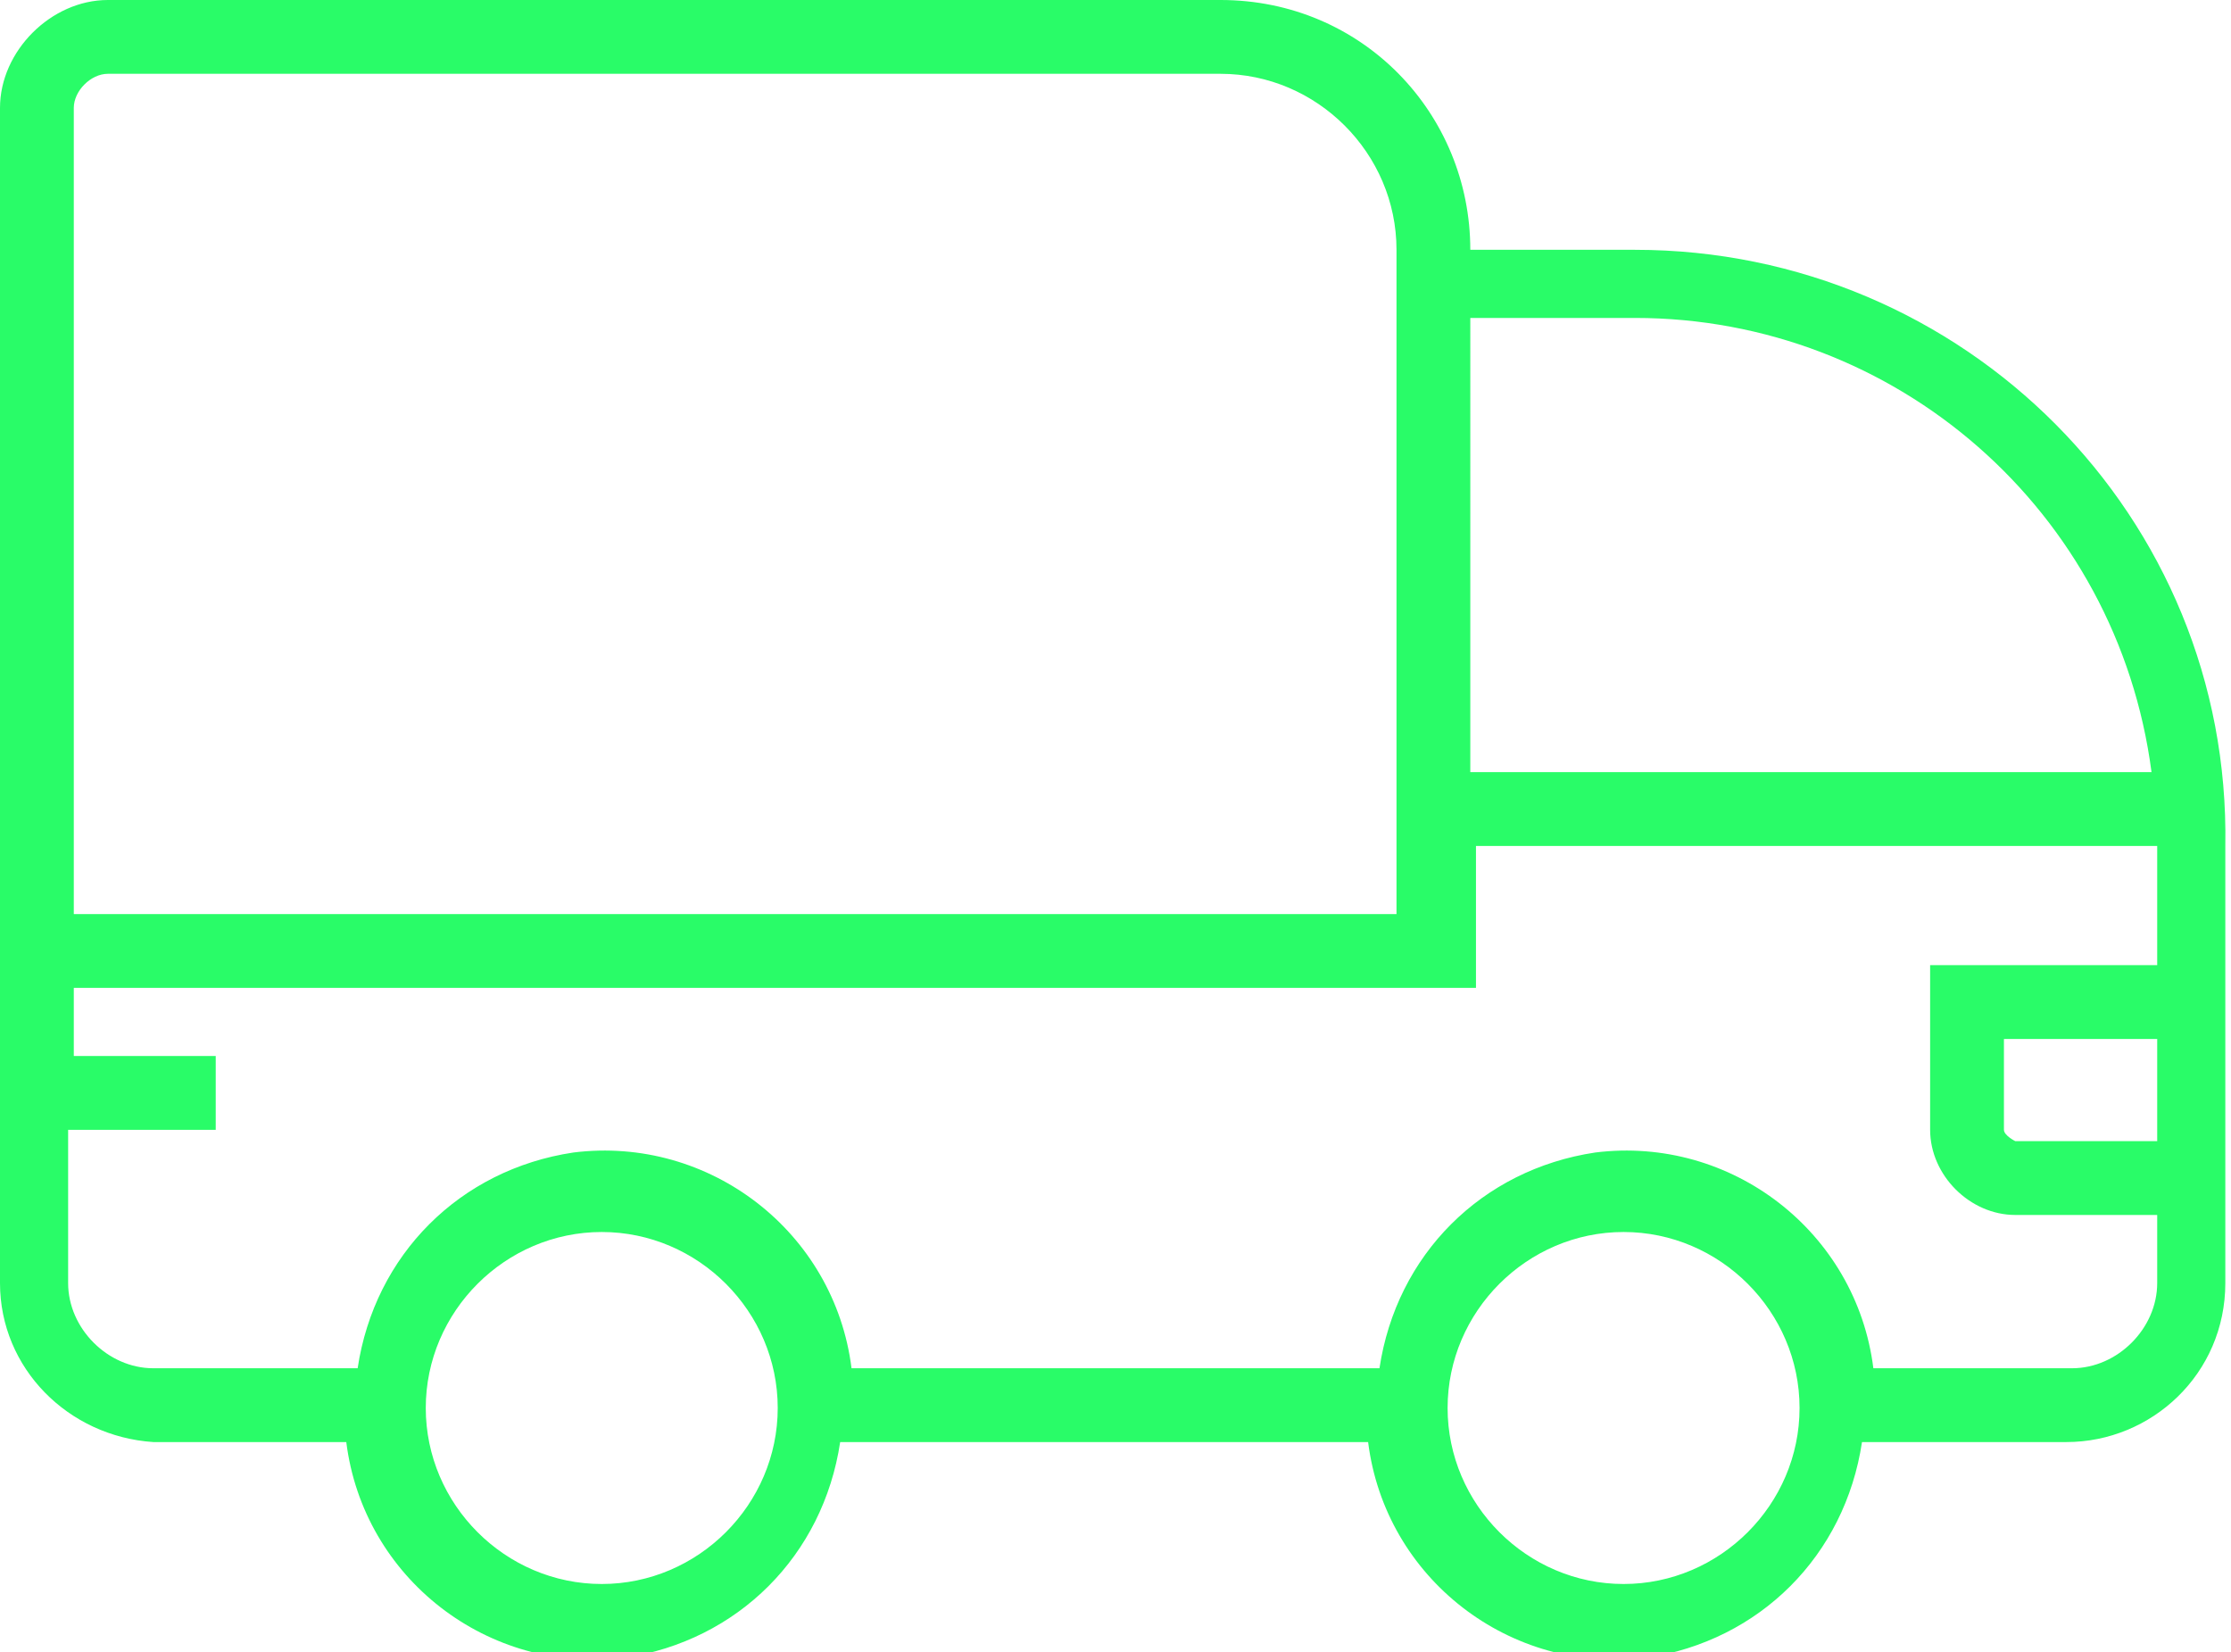 <?xml version="1.0" encoding="UTF-8"?>
<svg xmlns="http://www.w3.org/2000/svg" version="1.1" viewBox="0 0 39.3 29.1">
  <defs>
    <style>
      .cls-1 {
        fill: none;
      }

      .cls-2 {
        fill: #29FC68;
      }
    </style>
  </defs>
  <!-- Generator: Adobe Illustrator 28.7.1, SVG Export Plug-In . SVG Version: 1.2.0 Build 142)  -->
  <g>
    <g id="Layer_1">
      <path class="cls-1" d="M35.3,19.9h0c0,.1,0,.2.2.2h2.5v-1.8h-2.7v1.6Z"/>
      <path class="cls-1" d="M25.9,17.4H1.3v1.2h2.6v1.3H1.3v2.7c0,.8.7,1.5,1.5,1.5h3.4c.3-2,1.8-3.5,3.8-3.8,2.4-.3,4.6,1.4,4.9,3.8h9.3c.3-2,1.8-3.5,3.8-3.8,2.4-.3,4.6,1.4,4.9,3.8h3.6c.8,0,1.5-.7,1.5-1.5v-1.2h-2.5c-.8,0-1.5-.7-1.5-1.5v-2.9h4v-2.1h-12.1v2.5Z"/>
      <path class="cls-1" d="M24.7,4.4c0-1.7-1.4-3.1-3.1-3.1H1.9c-.3,0-.6.3-.6.6v14.3h23.4s0-11.8,0-11.8Z"/>
      <path class="cls-1" d="M28.8,5.6h-2.9v8h12c-.6-4.6-4.5-8-9.1-8Z"/>
      <path class="cls-2" d="M28.8,4.4h-2.9c0-2.4-1.9-4.4-4.4-4.4H1.9C.9,0,0,.9,0,1.9h0v20.7c0,1.5,1.2,2.7,2.7,2.8h3.4c.3,2.4,2.5,4.1,4.9,3.8,2-.3,3.5-1.8,3.8-3.8h9.3c.3,2.4,2.5,4.1,4.9,3.8,2-.3,3.5-1.8,3.8-3.8h3.6c1.5,0,2.8-1.2,2.8-2.8v-7.7c.1-5.8-4.6-10.5-10.4-10.5ZM25.9,5.6h2.9c4.6,0,8.5,3.4,9.1,8h-12V5.6ZM1.3,1.9c0-.3.3-.6.6-.6h19.6c1.7,0,3.1,1.4,3.1,3.1v11.7H1.3V1.9ZM10.6,27.9h0c-1.7,0-3.1-1.4-3.1-3.1s1.4-3.1,3.1-3.1,3.1,1.4,3.1,3.1c0,1.7-1.4,3.1-3.1,3.1ZM28.6,27.9h0c-1.7,0-3.1-1.4-3.1-3.1s1.4-3.1,3.1-3.1,3.1,1.4,3.1,3.1-1.4,3.1-3.1,3.1ZM38,20.1h-2.5c0,0-.2-.1-.2-.2h0v-1.6h2.7v1.8ZM38,17h-4v2.9c0,.8.7,1.5,1.5,1.5h2.5v1.2c0,.8-.7,1.5-1.5,1.5h-3.5c-.3-2.4-2.5-4.1-4.9-3.8-2,.3-3.5,1.8-3.8,3.8h-9.3c-.3-2.4-2.5-4.1-4.9-3.8-2,.3-3.5,1.8-3.8,3.8h-3.6c-.8,0-1.5-.7-1.5-1.5v-2.7h2.6v-1.3H1.3v-1.2h24.7v-2.5h12v2.1Z"/>
    </g>
  </g>
</svg>